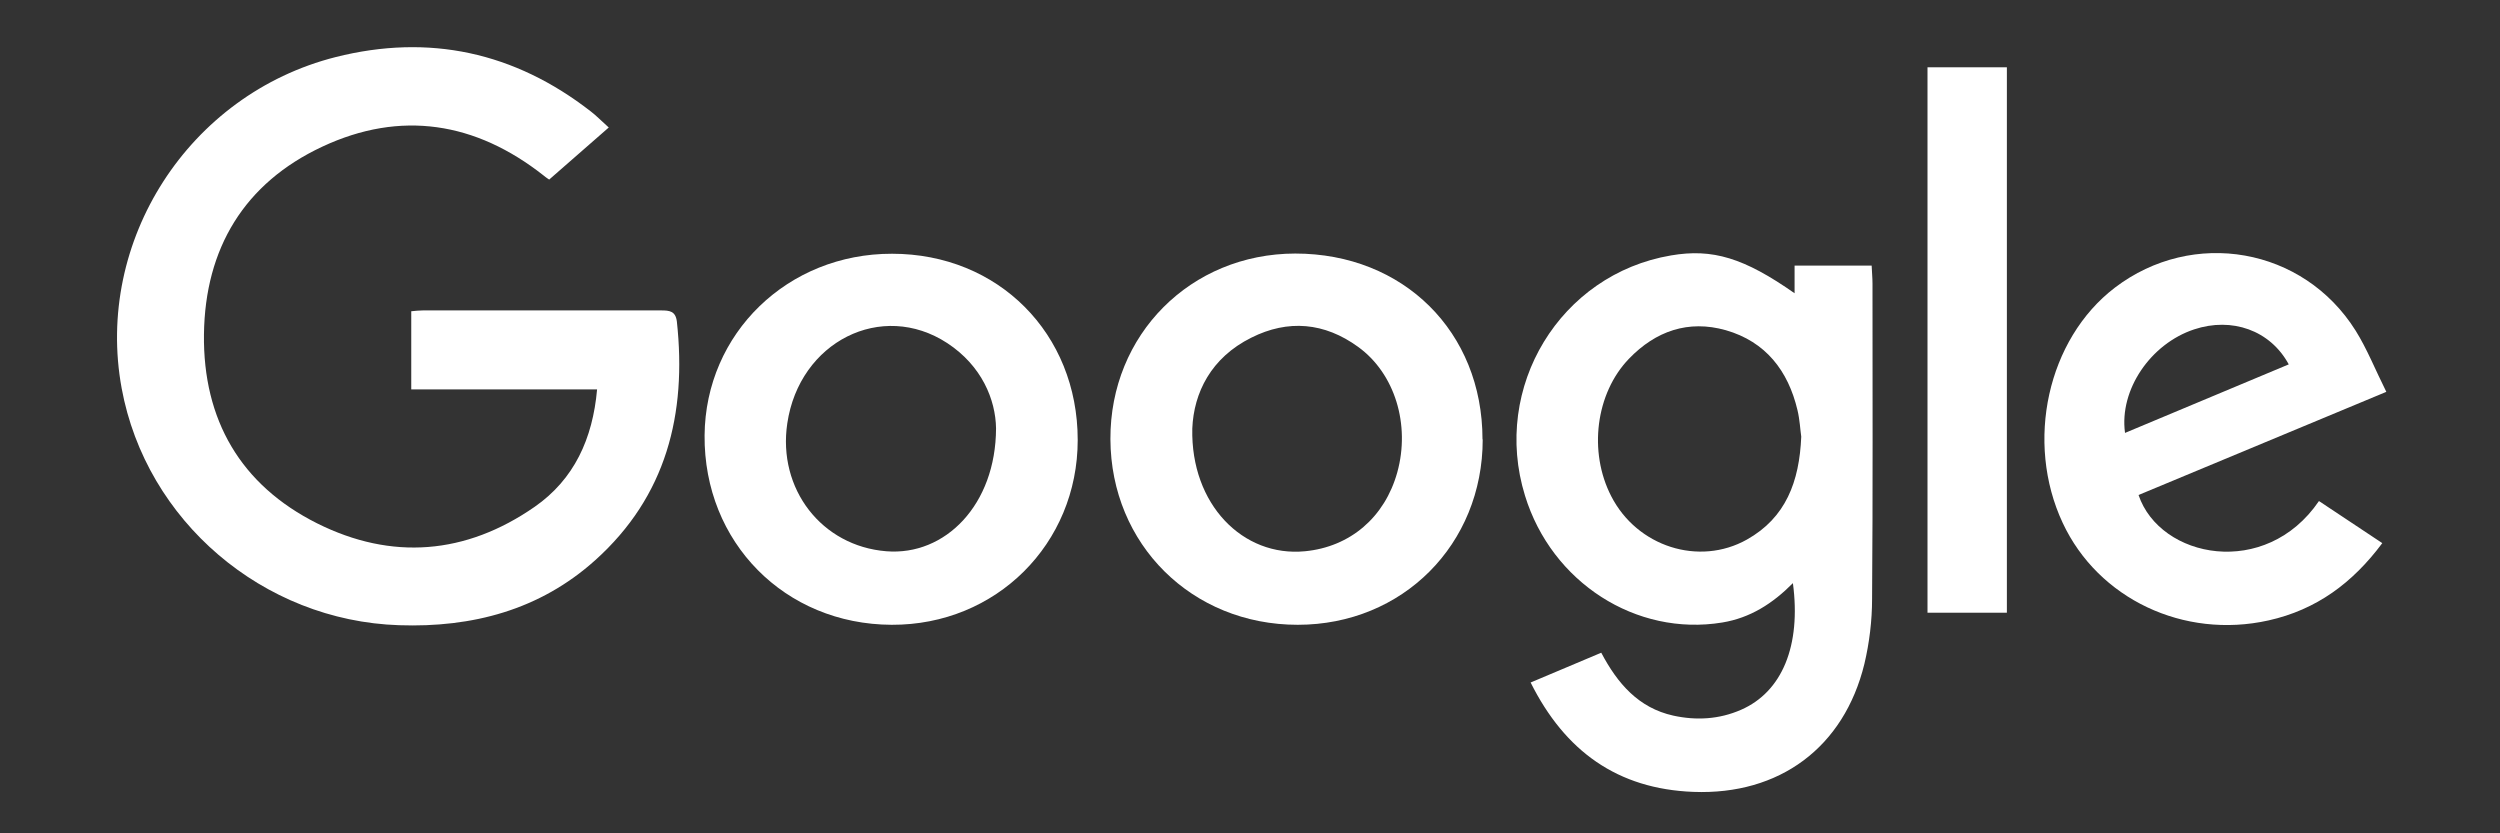 <?xml version="1.0" encoding="UTF-8"?>
<svg id="Layer_1" data-name="Layer 1" xmlns="http://www.w3.org/2000/svg" version="1.1" viewBox="0 0 1200 400">
  <rect x="0" y="0" width="1200" height="400" fill="#333333" stroke="none"/>
  <defs>
    <style>
      .cls-1 {
        fill: #fff;
        stroke-width: 0px;
      }
    </style>
  </defs>
  <path class="cls-1" d="M292.2,61.2c-9.8,8.6-18.9,16.5-28.6,25,.2.1-1.3-.8-2.6-1.9-32.7-25.8-68.7-31.5-106.3-13.9-37.4,17.5-56.3,48.8-56.8,90.1-.5,41,17.6,72.3,54.3,90.7,35.8,17.9,71.4,15,104.4-7.9,19-13.2,27.9-32.7,30-56.4h-89.2v-37.5c2.1-.2,3.8-.4,5.6-.4,38.1,0,76.2,0,114.3,0,4.1,0,7,.3,7.6,5.4,4.8,44.3-5,83.8-39.2,114.5-26.6,23.9-59,32.4-94.1,31.2-65.4-2.1-121.5-50.1-133.2-113.7C45.4,115.7,90.5,45.3,161.1,27.4c44.8-11.3,85.9-2.4,122.5,26.1,2.5,1.9,4.7,4.2,8.6,7.7Z"/>
  <path class="cls-1" d="M861.4,140.8v-13.3h37c.1,3,.4,5.8.4,8.6,0,50.5.2,100.9-.2,151.4,0,10.4-1.3,21.1-3.7,31.2-9.8,40.1-40.8,63-82.1,61.4-36.4-1.4-61.6-19.5-78.1-52.5,11.4-4.8,22.4-9.4,33.9-14.3,7.8,14.8,17.9,26.5,34.6,30.2,11,2.4,22,1.8,32.5-2.8,19.7-8.6,28.9-30.7,24.9-60.8-9.7,9.8-20.5,16.7-33.9,18.9-41.3,6.8-81.9-19.2-94.7-60.9-16.1-52.1,16.9-106.3,70.1-115.3,19.9-3.4,35,1.1,59.5,18.3ZM864.6,209.6c-.5-3.4-.7-8.1-1.8-12.7-4.5-19-15.3-32.9-34.4-38.4-18-5.1-33.7.4-46.5,13.7-16,16.6-19.5,44.7-8.5,66,12.4,24.2,42.1,33.7,65.1,20.8,18.7-10.5,25.2-27.8,26.1-49.4Z"/>
  <path class="cls-1" d="M428.2,121.8c51,0,89.1,38.3,89.1,89.4,0,49.9-39.2,88.9-89.3,88.7-51.3-.2-90.2-39.6-89.8-90.9.4-49,39.9-87.3,90-87.2ZM478.1,205.6c-.2-13.7-6.8-30-23.4-40.9-31.5-20.6-71-.7-76.8,38.5-4.7,31.5,16.5,58.9,47.5,61.4,28.3,2.3,52.6-22.3,52.7-59Z"/>
  <path class="cls-1" d="M711.7,210.9c0,50.4-38.4,89-88.8,89-50.8,0-89.7-38.6-89.9-89.1-.2-50.2,38.5-89,88.7-89.1,51.9,0,89.9,37.5,89.9,89.2ZM572.3,205.7c-.8,36.4,24.3,61.8,54.1,58.9,21.7-2.1,38.3-16.3,44.3-37.9,6.3-22.8-1.1-47.4-18.8-60.2-16.1-11.7-33.6-13.3-51.3-4.4-19.3,9.6-27.6,26.4-28.3,43.6Z"/>
  <path class="cls-1" d="M1145.4,188.1c-40.6,16.9-79.8,33.2-118.9,49.5,10.3,30.5,61,40.5,86.6,2.9,9.9,6.6,19.8,13.2,30.4,20.2-14.3,19.2-31.7,32-54.6,37.1-40.7,9.1-81.8-10.4-98.8-46.8-18.2-38.9-7.3-88.2,25-112.9,37.5-28.6,90.5-19.4,115.6,20.6,5.5,8.8,9.4,18.7,14.7,29.3ZM1020,207.8c26.3-11,52.4-21.9,78.6-32.9-8.9-16.4-27.3-22.8-45.4-16.8-20.9,6.9-36,29-33.2,49.6Z"/>
  <path class="cls-1" d="M925.2,32.3h38.1v261.8h-38.1V32.3Z"/>
</svg>